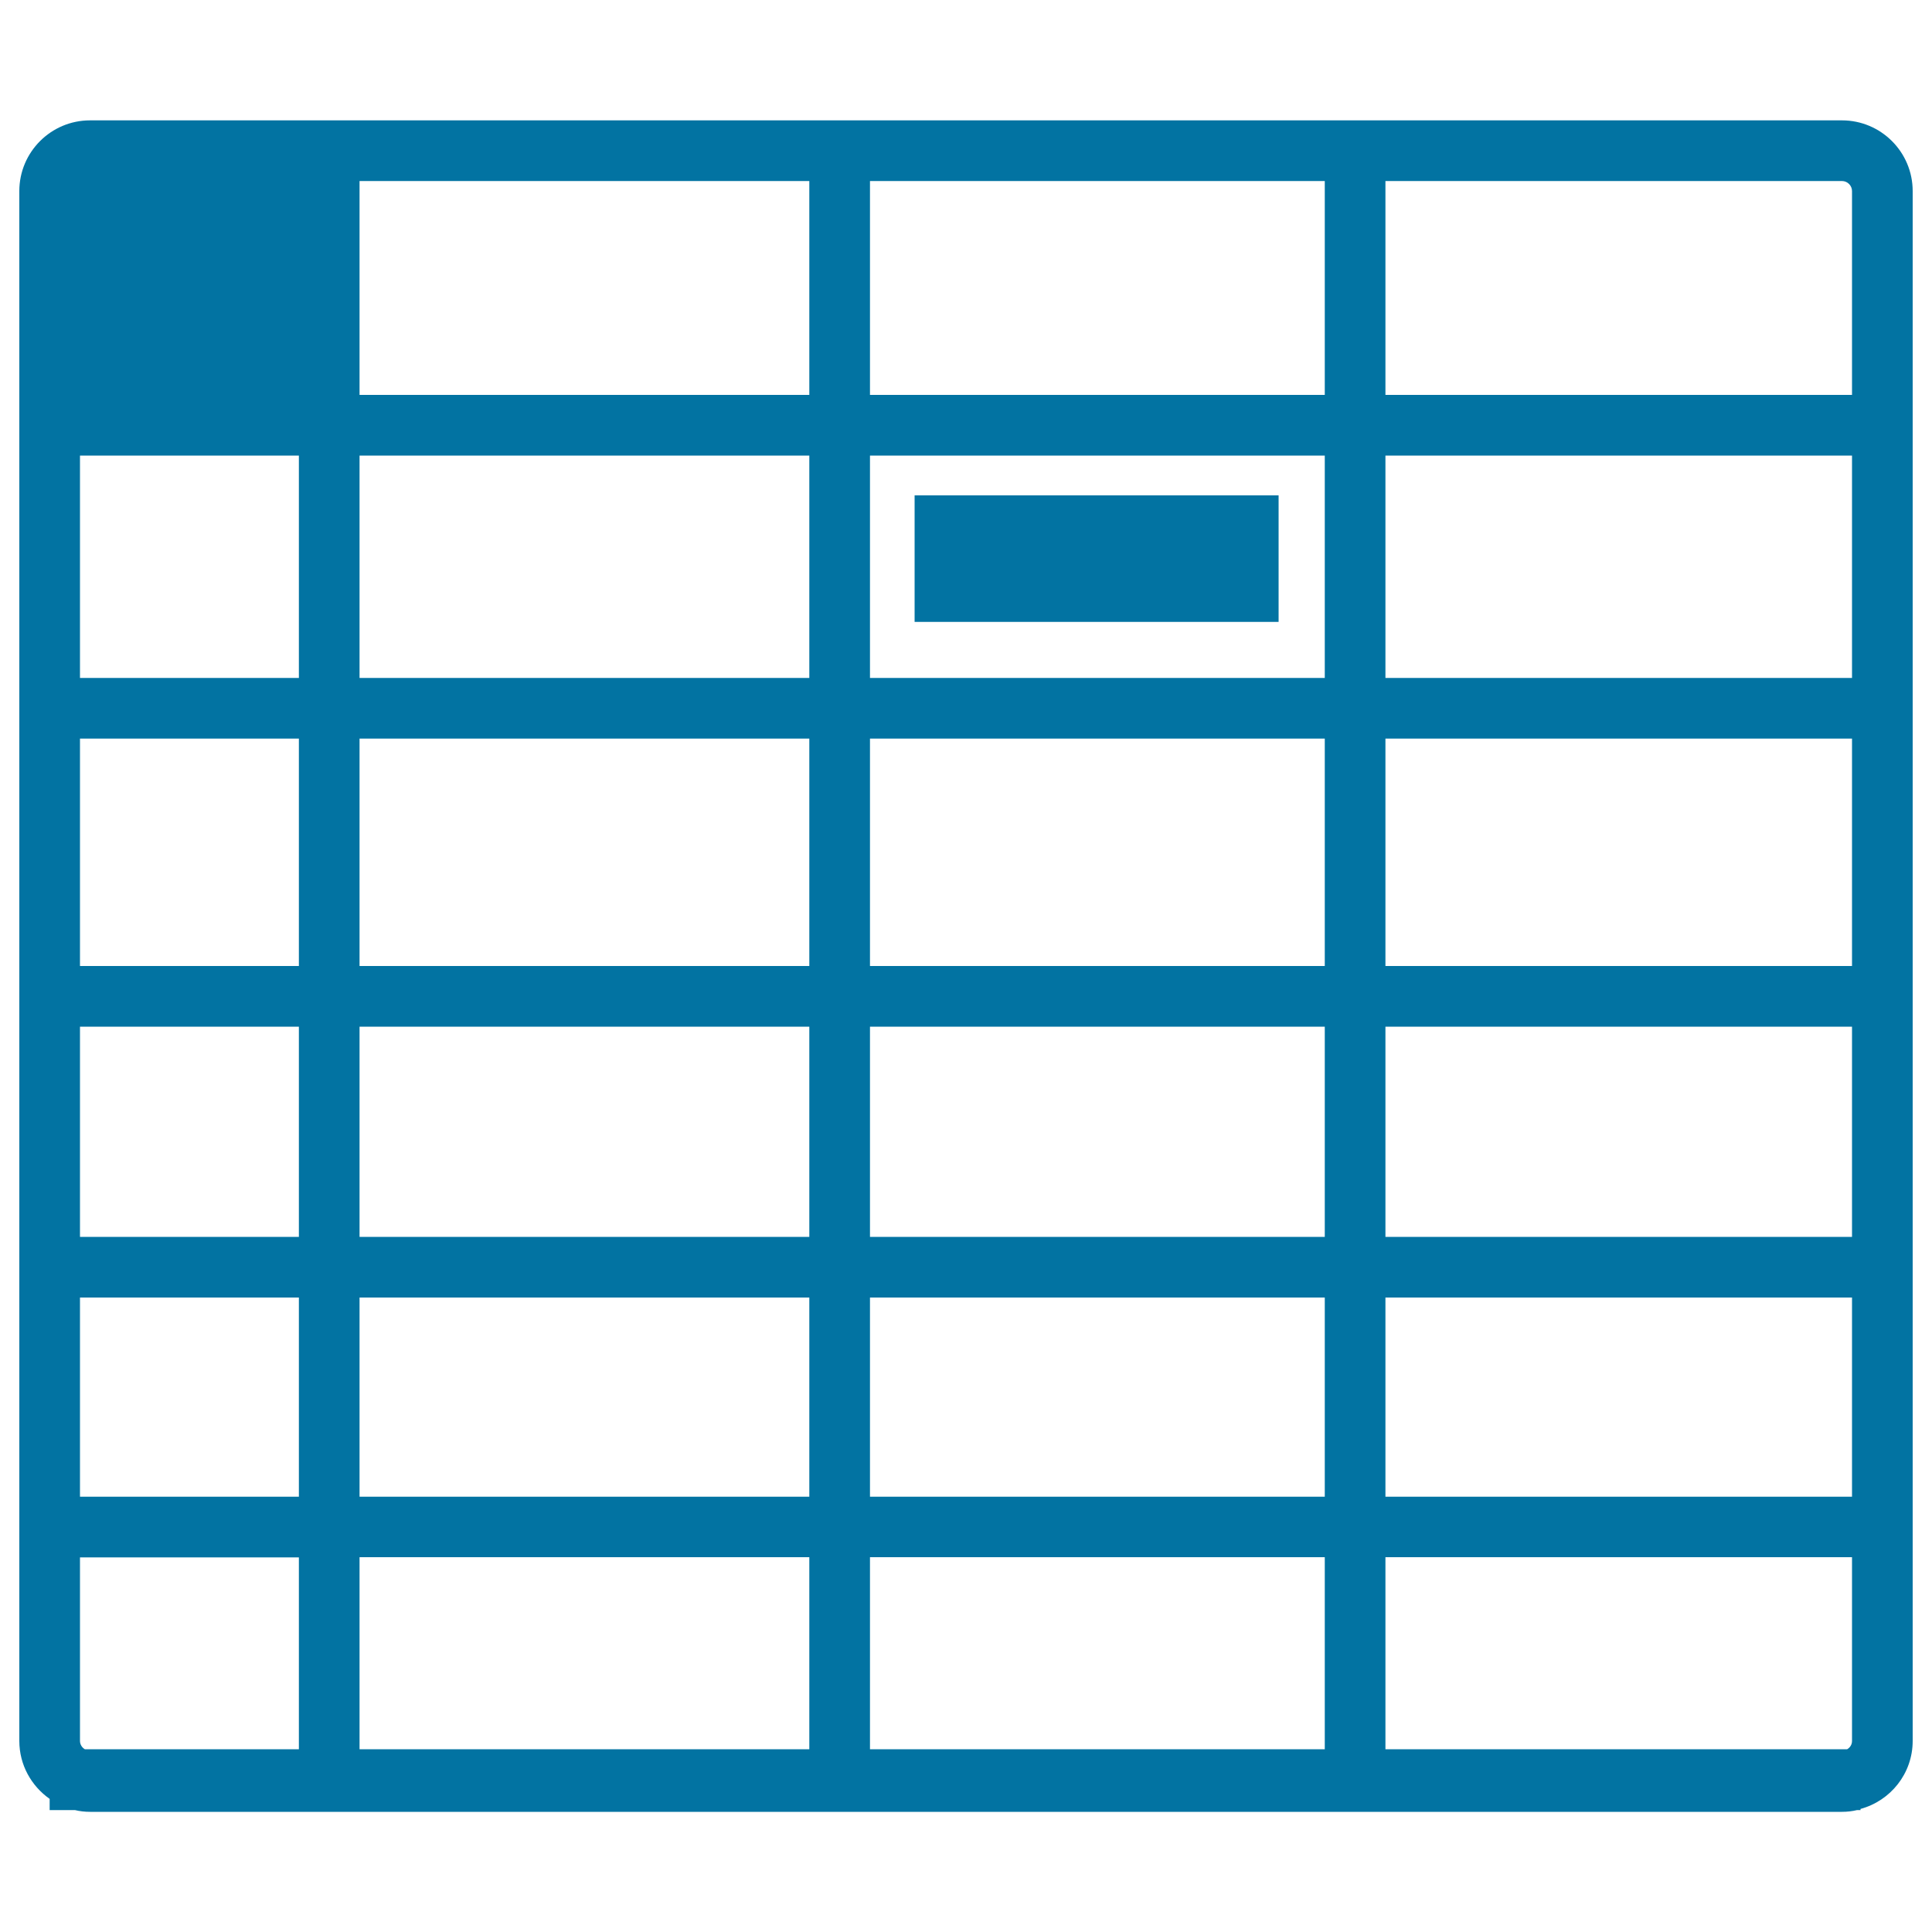 <svg xmlns="http://www.w3.org/2000/svg" viewBox="0 0 1000 1000" style="fill:#0273a2">
<title>Spreadsheet Cell SVG icon</title>
<g><path d="M953.4,62.3H46.6C26.4,62.3,10,78.7,10,98.9v802.2c0,12.4,6.2,23.3,15.7,30v5.8h13.1c2.5,0.6,5.1,0.9,7.8,0.9h906.8c2.7,0,5.3-0.3,7.8-0.9h1.8v-0.6c15.5-4.2,27-18.3,27-35.2V98.9C990,78.7,973.6,62.3,953.4,62.3z M154.7,905.4H43.9c-1.5-0.9-2.5-2.5-2.5-4.3v-95h113.3V905.4z M154.7,774.7H41.4V671.6h113.3V774.7z M154.7,640.2H41.4V531.4h113.3V640.2z M154.7,500H41.4V382.3h113.3V500z M154.7,350.9H41.4V235.8h113.3V350.9z M418.9,905.4H186.1V806h232.8L418.9,905.4L418.9,905.4z M418.9,774.7H186.1V671.6h232.8L418.9,774.7L418.9,774.7z M418.9,640.2H186.1V531.4h232.8L418.9,640.2L418.9,640.2z M418.9,500H186.1V382.3h232.8L418.9,500L418.9,500z M418.9,350.9H186.1V235.8h232.8L418.9,350.9L418.9,350.9z M418.9,204.4H186.1V93.7h232.8L418.9,204.4L418.9,204.4z M685.7,905.4H450.3V806h235.4V905.4z M685.7,774.7H450.3V671.6h235.4V774.7z M685.7,640.2H450.3V531.4h235.4V640.2z M685.7,500H450.3V382.3h235.4V500z M685.7,350.9H450.3V235.8h235.4V350.9z M685.7,204.4H450.3V93.7h235.4V204.4z M958.6,901.1c0,1.9-1,3.4-2.5,4.3h-239V806h241.5V901.1z M958.6,774.7H717.1V671.6h241.5V774.7z M958.6,640.2H717.1V531.4h241.5V640.2z M958.6,500H717.1V382.3h241.5V500z M958.6,350.9H717.1V235.8h241.5V350.9z M958.6,204.4H717.1V93.7h236.3c2.9,0,5.2,2.4,5.2,5.2L958.6,204.4L958.6,204.4z M661.8,321.9H473.4v-65.5h188.4L661.8,321.9L661.8,321.9z"/></g>
</svg>